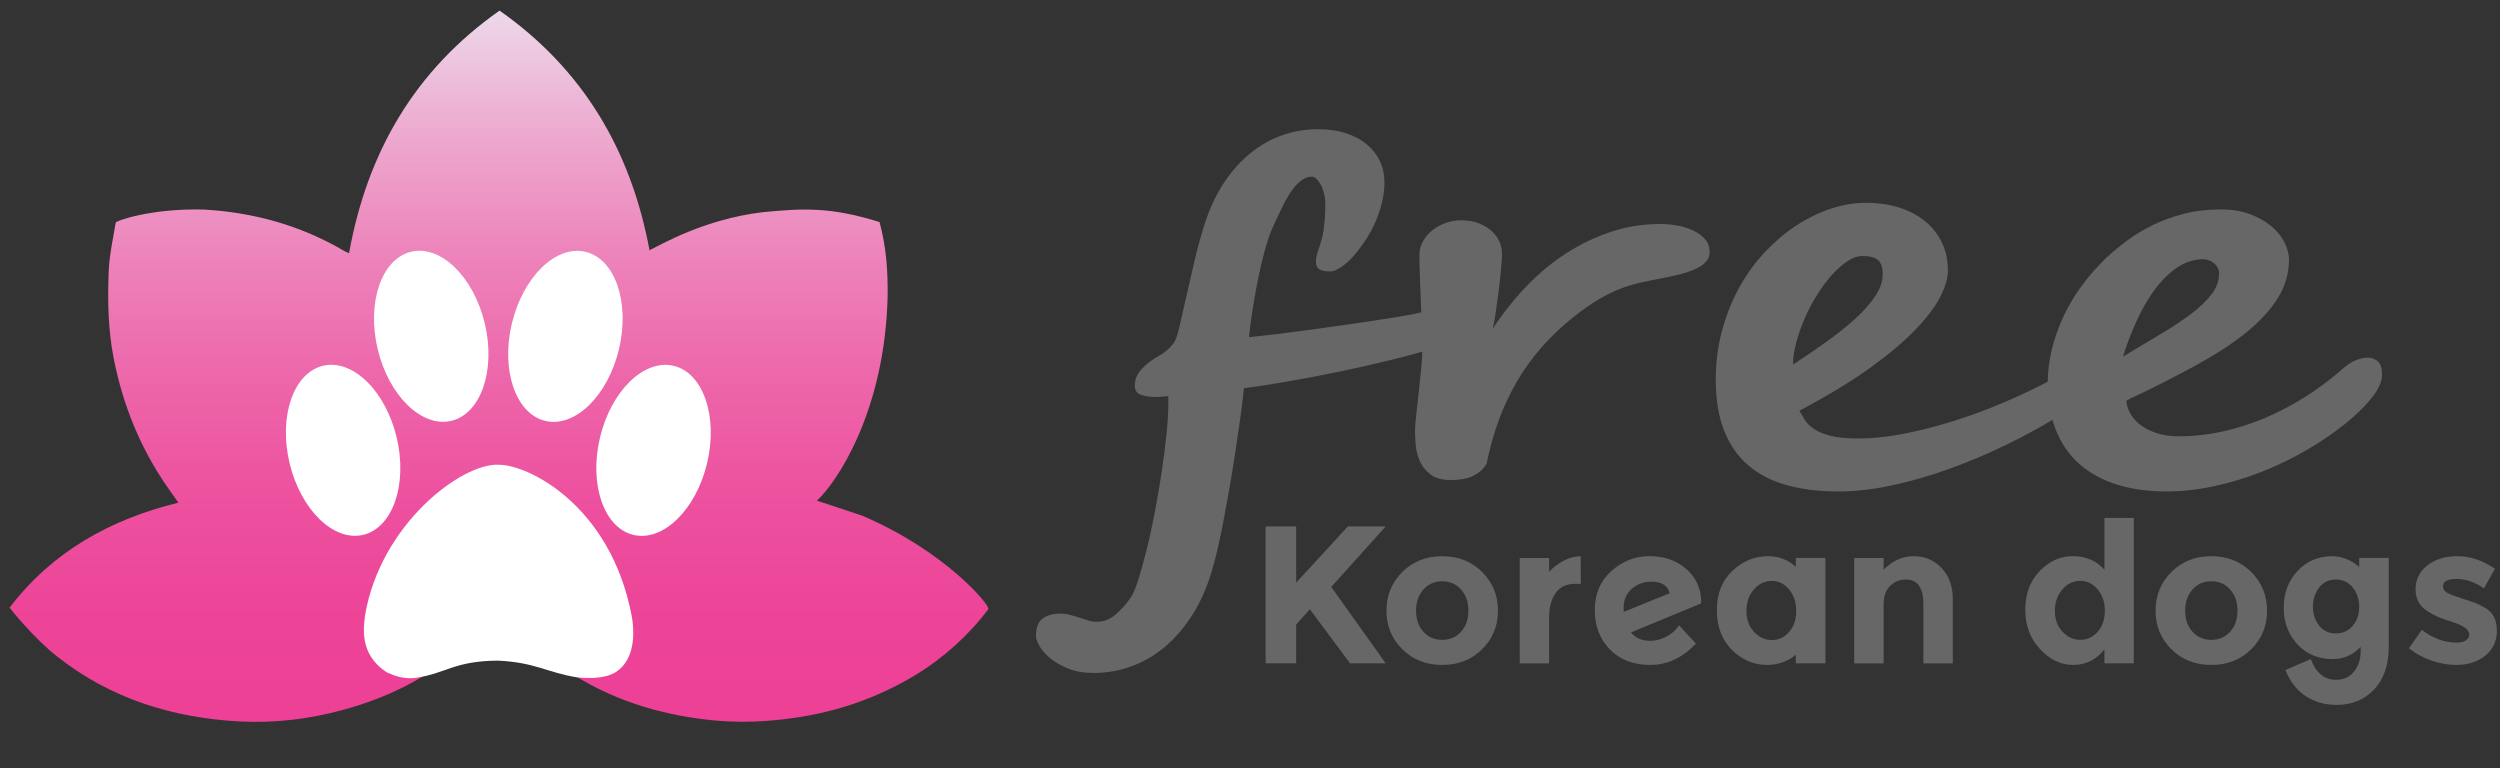 <svg xmlns="http://www.w3.org/2000/svg" xmlns:xlink="http://www.w3.org/1999/xlink" id="Layer_1" viewBox="0 0 1073.67 330"><rect x="0" y="0" width="1073.67" height="330" fill="#333333" stroke="none"/><defs><style>.cls-1{fill:#fff;}.cls-2{fill:#676767;}.cls-3{fill:url(#linear-gradient);}</style><linearGradient id="linear-gradient" x1="214.29" y1="310.05" x2="214.29" y2="4.56" gradientUnits="userSpaceOnUse"><stop offset="0" stop-color="#ed4096"></stop><stop offset=".15" stop-color="#ed4498"></stop><stop offset=".32" stop-color="#ed519f"></stop><stop offset=".48" stop-color="#ed66aa"></stop><stop offset=".66" stop-color="#ed84bb"></stop><stop offset=".83" stop-color="#edaacf"></stop><stop offset="1" stop-color="#edd8e9"></stop></linearGradient></defs><g><path class="cls-2" d="m594.58,78.34c0,2.88-.36,5.78-1.08,8.7-.72,2.92-1.68,5.74-2.89,8.47-1.2,2.73-2.62,5.33-4.26,7.79-1.64,2.47-3.37,4.72-5.19,6.77-.29.38-.79.93-1.52,1.65-.72.72-1.56,1.44-2.52,2.16-.96.72-1.95,1.35-2.96,1.88-1.01.53-2,.8-2.96.8-2.12,0-3.66-.3-4.62-.91-.96-.61-1.44-1.71-1.44-3.3,0-.83.12-1.74.36-2.73.24-.98.6-2.12,1.08-3.41.38-1.21.74-2.41,1.08-3.58.34-1.17.6-2.48.79-3.92.19-1.44.36-3.05.5-4.83.15-1.78.22-3.85.22-6.2,0-1.59-.17-3.09-.51-4.49-.34-1.4-.79-2.65-1.37-3.75-.58-1.1-1.2-1.97-1.88-2.62-.67-.64-1.3-.97-1.88-.97-1.64,0-3.15.51-4.54,1.54-1.4,1.02-2.79,2.5-4.19,4.44-1.39,1.93-2.79,4.34-4.18,7.22-1.4,2.88-2.91,6.14-4.55,9.78-.96,2.27-1.97,5.37-3.03,9.27-1.06,3.91-2.02,8.06-2.89,12.45-.87,4.4-1.64,8.76-2.31,13.08-.67,4.32-1.15,8.04-1.44,11.15,3.94-.38,8.23-.85,12.84-1.42,4.62-.57,9.28-1.17,14-1.82,4.71-.64,9.33-1.29,13.85-1.93,4.52-.64,8.63-1.25,12.34-1.82,3.7-.57,6.85-1.06,9.45-1.48,2.6-.42,4.28-.7,5.05-.85,1.35-.23,2.96-.55,4.83-.97,1.88-.42,3.87-.85,5.99-1.31,2.12-.45,4.26-.83,6.42-1.14,2.17-.3,4.26-.45,6.28-.45,2.89,1.14,4.64,2.09,5.27,2.84.63.76.94,1.44.94,2.05,0,1.29-.48,2.56-1.44,3.81-.96,1.25-2.16,2.43-3.61,3.53-1.44,1.1-2.98,2.05-4.62,2.84-1.64.8-3.08,1.38-4.33,1.76-7.41,2.27-14.98,4.36-22.73,6.26-7.74,1.9-15.32,3.6-22.73,5.12-7.41,1.52-14.5,2.86-21.28,4.04-6.78,1.18-13.01,2.14-18.69,2.9-.48,4.63-1.08,9.46-1.8,14.5-.72,5.04-1.47,10.08-2.24,15.13-.77,5.04-1.59,9.99-2.45,14.84-.87,4.85-1.71,9.4-2.52,13.65-.82,4.25-1.64,8.09-2.45,11.54-.82,3.45-1.56,6.27-2.24,8.47-2.12,7.28-4.93,13.67-8.44,19.17-3.51,5.5-7.46,10.08-11.83,13.76-4.38,3.68-9.16,6.46-14.36,8.36-5.19,1.89-10.63,2.84-16.31,2.84-4.14,0-7.74-.63-10.82-1.88-3.08-1.25-5.65-2.73-7.72-4.43-2.07-1.71-3.61-3.45-4.62-5.23-1.01-1.78-1.52-3.2-1.52-4.27,0-3.72.99-6.26,2.96-7.62,1.97-1.36,4.4-2.05,7.29-2.05,1.64,0,3.15.19,4.55.57,1.39.38,2.72.78,3.97,1.19,1.25.42,2.48.81,3.68,1.19,1.2.38,2.43.57,3.68.57,2.89,0,5.53-1.01,7.94-3.01,2.4-2.01,4.57-4.42,6.49-7.22,1.06-1.44,2.16-3.98,3.32-7.62s2.36-7.94,3.61-12.91c1.25-4.97,2.43-10.35,3.53-16.15,1.11-5.8,2.09-11.58,2.96-17.35.87-5.76,1.56-11.24,2.09-16.44.53-5.19.79-9.65.79-13.36v-2.39c0-.3-.05-.45-.14-.45-.58,0-1.35.06-2.31.17-.96.11-2.02.17-3.17.17-2.21,0-4.23-.3-6.06-.91-1.83-.61-2.74-1.93-2.74-3.98,0-2.73,1.08-5.19,3.25-7.39,2.16-2.2,4.64-4.06,7.43-5.57.87-.45,1.85-1.14,2.96-2.05,1.1-.91,2.09-1.93,2.96-3.07s1.71-3.47,2.53-6.99c.82-3.53,1.78-7.73,2.89-12.63,1.1-4.89,2.33-10.24,3.68-16.04,1.35-5.8,2.93-11.47,4.76-17,2.12-6.29,4.81-11.87,8.08-16.72,3.27-4.85,6.97-8.97,11.11-12.34,4.14-3.37,8.66-5.93,13.56-7.68,4.91-1.74,10.05-2.62,15.44-2.62,4.52,0,8.54.57,12.05,1.71,3.51,1.14,6.49,2.73,8.95,4.78,2.45,2.05,4.33,4.46,5.63,7.22,1.3,2.77,1.95,5.82,1.95,9.16Z"></path><path class="cls-2" d="m734.26,108.33c0,2.58-1.61,4.76-4.83,6.54-3.22,1.78-8.44,3.32-15.66,4.61-3.17.61-6.23,1.23-9.16,1.88-2.94.64-5.87,1.54-8.8,2.67-2.94,1.14-6.01,2.65-9.24,4.55-3.22,1.9-6.81,4.4-10.75,7.51-5.1,4.09-9.67,8.44-13.71,13.02-4.04,4.59-7.58,9.48-10.61,14.67-3.03,5.19-5.63,10.73-7.79,16.61-2.17,5.88-3.92,12.15-5.27,18.82-.29.53-.63.98-1.01,1.36-.29.38-.55.7-.79.97-.24.27-.46.47-.65.63-1.64,1.44-3.49,2.46-5.56,3.07-2.07.61-4.55.91-7.43.91-3.75,0-6.66-.82-8.73-2.44s-3.59-3.57-4.55-5.8c-.96-2.24-1.54-4.53-1.73-6.88-.19-2.35-.29-4.28-.29-5.8,0-1.59.17-3.9.51-6.94.34-3.03.7-6.27,1.08-9.72.38-3.45.74-6.94,1.08-10.46.34-3.53.51-6.61.51-9.27,0-1.97-.07-4.62-.22-7.96-.14-3.34-.29-6.9-.43-10.69-.15-3.79-.29-7.54-.43-11.26-.14-3.71-.22-6.86-.22-9.44,0-2.05.5-3.98,1.52-5.8,1.01-1.82,2.33-3.39,3.97-4.72,1.63-1.33,3.54-2.39,5.7-3.18,2.17-.8,4.4-1.19,6.71-1.19,2.79,0,5.29.42,7.5,1.25,2.21.83,4.06,1.93,5.56,3.3,1.49,1.36,2.62,2.9,3.39,4.61.77,1.71,1.15,3.47,1.15,5.29,0,.83-.07,2.18-.22,4.04-.15,1.86-.34,3.94-.58,6.26-.24,2.31-.53,4.72-.87,7.22-.34,2.5-.65,4.8-.94,6.88-.29,2.09-.58,3.87-.87,5.34-.29,1.48-.53,2.37-.72,2.67,4.33-6.6,9.14-12.68,14.43-18.25,5.29-5.57,11.01-10.35,17.17-14.33,6.16-3.98,12.63-7.09,19.41-9.33,6.78-2.24,13.83-3.36,21.14-3.36,2.21,0,4.57.21,7.07.63,2.5.42,4.81,1.12,6.93,2.1,2.12.99,3.85,2.24,5.19,3.75,1.35,1.52,2.02,3.41,2.02,5.69Z"></path><path class="cls-2" d="m884.77,178.3c-7.31,4.55-15.08,8.82-23.3,12.8-8.23,3.98-16.48,7.45-24.75,10.41-8.27,2.96-16.43,5.29-24.46,7-8.03,1.71-15.61,2.56-22.73,2.56-8.27,0-15.68-.91-22.22-2.73-6.54-1.82-12.07-4.68-16.59-8.59-4.52-3.9-7.96-8.89-10.32-14.96-2.36-6.07-3.53-13.31-3.53-21.72,0-7.51.91-14.6,2.74-21.27,1.83-6.67,4.3-12.83,7.43-18.48,3.13-5.65,6.81-10.71,11.04-15.18,4.23-4.47,8.73-8.26,13.49-11.37,4.76-3.11,9.69-5.5,14.79-7.17,5.1-1.67,10.05-2.5,14.86-2.5,5.39,0,10.25.7,14.57,2.1,4.33,1.4,8.03,3.38,11.11,5.91,3.08,2.54,5.46,5.59,7.14,9.16,1.68,3.56,2.52,7.55,2.52,11.94,0,3.18-1.08,6.92-3.25,11.2-2.16,4.28-5.75,9.02-10.75,14.22-5,5.19-11.57,10.71-19.7,16.55-8.13,5.84-18.16,11.91-30.09,18.2.67,1.21,1.44,2.52,2.31,3.92.87,1.4,2.19,2.71,3.97,3.92,1.78,1.21,4.16,2.2,7.14,2.96,2.98.76,6.93,1.14,11.83,1.14,6.06,0,12.6-.68,19.62-2.05,7.02-1.36,14.14-3.18,21.36-5.46,7.22-2.27,14.26-4.87,21.14-7.79,6.88-2.92,13.2-5.89,18.98-8.93,1.06-.61,2.09-1.08,3.1-1.42,1.01-.34,2.04-.51,3.1-.51,2.21,0,3.75.34,4.62,1.02s1.3,2.24,1.3,4.66c0,.53-.24,1.33-.72,2.39-.48,1.06-1.06,2.12-1.73,3.18-.67,1.06-1.4,2.05-2.16,2.96-.77.91-1.44,1.56-2.02,1.93h.14Zm-76.19-60.39c0-2.88-.65-4.93-1.95-6.14-1.3-1.21-3.54-1.82-6.71-1.82-2.12,0-4.31.76-6.57,2.27-2.26,1.52-4.5,3.51-6.71,5.97-2.21,2.46-4.33,5.33-6.35,8.59-2.02,3.26-3.78,6.62-5.27,10.07-1.49,3.45-2.69,6.88-3.61,10.29-.92,3.41-1.37,6.56-1.37,9.44,5.1-3.34,9.98-6.67,14.65-10.01,4.66-3.34,8.75-6.61,12.26-9.84,3.51-3.22,6.32-6.43,8.44-9.61,2.12-3.18,3.17-6.26,3.17-9.21Z"></path><path class="cls-2" d="m1023.01,161.01c0,2.81-1.4,5.99-4.18,9.55-2.79,3.56-6.54,7.28-11.26,11.15-5.19,4.17-10.89,8.06-17.1,11.66-6.2,3.6-12.65,6.71-19.34,9.33-6.69,2.62-13.49,4.66-20.42,6.14-6.93,1.48-13.66,2.22-20.2,2.22-8.08,0-15.27-1-21.57-3.01-6.3-2.01-11.64-4.97-16.02-8.87-4.38-3.9-7.72-8.78-10.03-14.62-2.31-5.84-3.46-12.55-3.46-20.13,0-4.55.55-9.17,1.66-13.88,1.11-4.7,2.72-9.38,4.83-14.05,2.12-4.66,4.76-9.17,7.94-13.53,3.17-4.36,6.78-8.47,10.82-12.34,2.6-2.43,5.56-4.87,8.88-7.34,3.32-2.46,7-4.68,11.04-6.65,4.04-1.97,8.49-3.58,13.35-4.83,4.86-1.25,10.12-1.88,15.8-1.88,4.62,0,8.73.66,12.34,1.99,3.61,1.33,6.66,3.01,9.16,5.06,2.5,2.05,4.42,4.36,5.77,6.94,1.35,2.58,2.02,5.12,2.02,7.62,0,5.91-1.61,11.43-4.83,16.55-3.22,5.12-7.72,10.01-13.49,14.67-5.77,4.66-12.72,9.23-20.85,13.7-8.13,4.47-17.1,9.06-26.91,13.76-.48.15-1.23.49-2.24,1.02-1.01.53-1.52.87-1.52,1.02.1,1.52.58,3.15,1.44,4.89.87,1.74,2.21,3.38,4.04,4.89,1.83,1.52,4.16,2.79,7,3.81,2.84,1.02,6.23,1.54,10.17,1.54,6.06,0,12.17-.66,18.33-1.99,6.16-1.33,12.22-3.24,18.18-5.74,5.96-2.5,11.78-5.53,17.46-9.1,5.67-3.56,11.06-7.58,16.16-12.06,1.92-1.74,3.82-2.99,5.7-3.75,1.87-.76,3.63-1.14,5.27-1.14s3.05.53,4.26,1.59c1.2,1.06,1.8,3,1.8,5.8Zm-69.99-43.56c0-1.21-.29-2.22-.87-3.01-.58-.8-1.23-1.42-1.95-1.88-.72-.45-1.44-.78-2.17-.97-.72-.19-1.23-.28-1.51-.28-4.33,0-8.32,1.31-11.98,3.92-3.66,2.62-6.93,5.97-9.81,10.07-2.89,4.09-5.41,8.61-7.58,13.53-2.16,4.93-3.97,9.71-5.41,14.33,5.77-3.49,11.16-6.71,16.16-9.67,5-2.96,9.35-5.84,13.06-8.64,3.7-2.8,6.64-5.61,8.8-8.42,2.17-2.8,3.25-5.8,3.25-8.99Z"></path></g><g><path class="cls-2" d="m543.53,226.07h13.13v24.15l22.22-24.15h16.24l-23.39,26c2.02,2.81,5.75,8.04,11.19,15.69,5.44,7.66,9.51,13.37,12.2,17.13h-15.32l-17.25-23.23-5.89,6.56v16.66h-13.13v-58.82Z"></path><path class="cls-2" d="m643.33,262.26c0,6.56-2.27,12.09-6.82,16.58-4.54,4.49-10.25,6.73-17.13,6.73s-12.58-2.24-17.12-6.73c-4.54-4.49-6.82-10.01-6.82-16.58s2.27-12.1,6.82-16.62c4.54-4.52,10.25-6.77,17.12-6.77s12.58,2.26,17.13,6.77c4.54,4.52,6.82,10.06,6.82,16.62Zm-35.18,0c0,3.7,1.05,6.72,3.16,9.05,2.1,2.33,4.8,3.49,8.08,3.49s5.98-1.16,8.08-3.49c2.1-2.33,3.16-5.34,3.16-9.05s-1.05-6.73-3.16-9.09c-2.1-2.36-4.8-3.53-8.08-3.53s-5.97,1.18-8.08,3.53c-2.1,2.36-3.16,5.39-3.16,9.09Z"></path><path class="cls-2" d="m676.49,250.73c-3.76,0-6.56,1.33-8.42,4-1.85,2.67-2.78,6.19-2.78,10.56v19.61h-12.62v-45.27h12.62v5.97c1.63-1.85,3.66-3.42,6.1-4.71,2.44-1.29,4.92-1.96,7.45-2.02l.08,11.87h-2.44Z"></path><path class="cls-2" d="m708.64,275.22c2.41,0,4.75-.6,7.03-1.81,2.27-1.21,4.08-2.82,5.43-4.84l7.24,7.83c-5.78,6.12-12.3,9.17-19.57,9.17s-13.06-2.22-17.38-6.65c-4.32-4.43-6.48-10.08-6.48-16.96s2.37-12.44,7.11-16.7c4.74-4.26,10.2-6.4,16.37-6.4s11.33,1.74,15.48,5.22c4.15,3.48,6.4,7.97,6.73,13.46v1.6l-30.13,12.45c1.91,2.41,4.63,3.62,8.16,3.62Zm.42-25.41c-3.09,0-5.82,1.01-8.21,3.03-2.39,2.02-3.58,4.83-3.58,8.42,0,.67.03,1.18.08,1.51l19.69-7.99c-.73-3.31-3.4-4.97-7.99-4.97Z"></path><path class="cls-2" d="m743.81,279.09c-4.32-4.32-6.48-10-6.48-17.04s2.22-12.67,6.65-16.87c4.43-4.21,9.56-6.31,15.4-6.31,4.54,0,8.5,1.51,11.87,4.54v-3.79h12.71v45.27h-12.71v-3.7c-3.59,2.92-7.69,4.38-12.29,4.38-5.78,0-10.83-2.16-15.15-6.48Zm6.23-16.75c0,3.7,1.09,6.72,3.28,9.05,2.19,2.33,4.74,3.49,7.66,3.49s5.39-1.16,7.41-3.49c2.02-2.33,3.03-5.33,3.03-9s-1.01-6.75-3.03-9.21c-2.02-2.47-4.52-3.7-7.49-3.7s-5.53,1.22-7.66,3.66c-2.13,2.44-3.2,5.51-3.2,9.21Z"></path><path class="cls-2" d="m808.95,259.65v25.25h-12.62v-45.27h12.62v5.05c3.81-3.87,8.11-5.81,12.88-5.81s8.76,1.68,11.99,5.05c3.23,3.37,4.84,7.86,4.84,13.46v27.52h-12.62v-25.58c0-6.96-2.55-10.44-7.66-10.44-2.52,0-4.73.91-6.61,2.73-1.88,1.82-2.82,4.5-2.82,8.04Z"></path><path class="cls-2" d="m890.45,285.57c-5.36,0-10.14-2.27-14.35-6.82-4.21-4.54-6.31-10.18-6.31-16.92s2.05-12.24,6.14-16.54c4.09-4.29,8.89-6.44,14.39-6.44s9.99,1.94,13.46,5.81v-22.22h12.62v62.44h-12.62v-5.97c-3.53,4.43-7.98,6.65-13.34,6.65Zm-7.95-23.23c0,3.65,1.09,6.64,3.28,8.96,2.19,2.33,4.74,3.49,7.66,3.49s5.4-1.16,7.45-3.49c2.05-2.33,3.07-5.33,3.07-9s-1.02-6.73-3.07-9.17c-2.05-2.44-4.56-3.66-7.53-3.66s-5.53,1.23-7.66,3.7c-2.13,2.47-3.2,5.53-3.2,9.17Z"></path><path class="cls-2" d="m973.63,262.26c0,6.56-2.27,12.09-6.82,16.58-4.54,4.49-10.25,6.73-17.13,6.73s-12.58-2.24-17.12-6.73c-4.54-4.49-6.82-10.01-6.82-16.58s2.27-12.1,6.82-16.62c4.54-4.52,10.25-6.77,17.12-6.77s12.58,2.26,17.13,6.77c4.54,4.52,6.82,10.06,6.82,16.62Zm-35.18,0c0,3.7,1.05,6.72,3.16,9.05,2.1,2.33,4.8,3.49,8.08,3.49s5.98-1.16,8.08-3.49c2.1-2.33,3.16-5.34,3.16-9.05s-1.05-6.73-3.16-9.09c-2.1-2.36-4.8-3.53-8.08-3.53s-5.97,1.18-8.08,3.53c-2.1,2.36-3.16,5.39-3.16,9.09Z"></path><path class="cls-2" d="m1003.34,291.97c3.2,0,5.75-1.19,7.66-3.58,1.91-2.39,2.86-5.4,2.86-9.05,0-.5-.03-1.01-.08-1.51-3.25,3.48-7.27,5.22-12.03,5.22-6.12,0-11.14-2.1-15.06-6.31-3.93-4.21-5.89-9.45-5.89-15.74s1.96-11.54,5.89-15.78c3.93-4.24,8.95-6.35,15.06-6.35,1.91,0,3.81.38,5.72,1.14,1.91.76,3.34,1.53,4.29,2.31l1.43,1.09v-3.79h12.71v37.95c0,7.91-2.09,14.08-6.27,18.51-4.18,4.43-9.55,6.65-16.12,6.65-5.11,0-9.58-1.29-13.42-3.87-3.84-2.58-6.69-6.28-8.54-11.11l10.86-4.71c2.19,5.95,5.83,8.92,10.94,8.92Zm-10.01-31.39c0,3.14.88,5.84,2.65,8.08,1.77,2.24,4.15,3.37,7.15,3.37s5.43-1.08,7.28-3.24c1.85-2.16,2.78-4.88,2.78-8.16s-.93-6.06-2.78-8.33c-1.85-2.27-4.28-3.41-7.28-3.41s-5.39,1.17-7.15,3.49c-1.77,2.33-2.65,5.06-2.65,8.2Z"></path><path class="cls-2" d="m1072.34,270.8c0,4.46-1.64,8.04-4.92,10.73-3.28,2.69-7.45,4.04-12.5,4.04-3.37,0-6.87-.6-10.52-1.81-3.65-1.21-6.93-2.99-9.85-5.34l5.55-7.91c4.71,3.65,9.73,5.47,15.06,5.47,1.63,0,2.92-.32,3.87-.97.95-.64,1.43-1.5,1.43-2.57s-.66-2.05-1.98-2.95c-1.32-.9-3.23-1.74-5.72-2.52-2.5-.79-4.4-1.46-5.72-2.02-1.32-.56-2.82-1.37-4.5-2.44-3.42-2.13-5.13-5.29-5.13-9.47s1.68-7.59,5.05-10.22c3.37-2.64,7.71-3.96,13.04-3.96s10.66,1.8,15.99,5.39l-4.71,8.42c-3.93-2.69-7.84-4.04-11.74-4.04s-5.85,1.07-5.85,3.2c0,1.18.62,2.1,1.85,2.78,1.23.67,3.28,1.46,6.14,2.36,2.86.9,4.89,1.59,6.1,2.06,1.21.48,2.65,1.22,4.33,2.23,3.14,1.91,4.71,5.09,4.71,9.55Z"></path></g><g><path class="cls-3" d="m4.1,260.96c18.42-24.08,43.19-37.88,72.5-45.08-1.49-2.12-2.94-4.16-4.38-6.22-11.81-16.86-19.39-35.44-23.37-55.65-2.46-12.47-2.66-25-2.16-37.54.28-6.99,1.85-13.93,3.01-20.87.13-.8,15.51-6.19,37.63-5.61,21.47,1.18,41.73,6.76,60.37,17.72.59.34,1.23.58,2.21,1.04,7.78-43.24,28.16-78.54,64.63-104.2,36.02,25.28,56.44,60.15,64.41,102.91,4.84-2.3,23.28-13.29,48.58-16.33,17.17-1.66,29.12-2.37,50.21,4.24,2.98,11.12,3.57,21.09,3.48,31.63-1.09,49.7-21.98,80.34-30.39,88.02,6.59,2.18,9.69,3.14,19.58,6.49,35.82,15.31,55.15,38.77,54.04,40.12-8.51,11.35-19.76,21.34-31.44,28.37-15.84,9.54-32.92,15.49-51.23,18.21-12.23,1.82-24.47,2.33-36.71,1.03-22.52-2.4-43.67-9.06-62.54-21.89-9.84-6.69-19.14-14.07-26.28-23.78-1.18-1.61-2.13-1.4-3.34-.09-3.19,3.45-6.32,6.95-9.67,10.25-15.93,15.71-35.15,25.59-56.59,31.33-14.3,3.83-28.92,5.56-43.69,4.78-28.75-1.52-55.36-9.75-78.2-27.73-9.81-7.57-20.33-20.59-20.65-21.17Z"></path><path class="cls-1" d="m213.96,283.72c-19.08.12-22.11,5.47-35.67,7.44-4.8.5-8.42-.7-12.11-2.38-12.39-7.97-9.82-20.07-9.39-24.63,6.64-39.01,41.57-65.48,57.49-64.55,12.5-.04,47.92,17.31,56.99,64.82,1.75,9.54.46,19.51-6.74,24.18-4.37,2.81-10.99,2.81-16.49,2.34-12.97-2.06-18.19-6.48-34.1-7.21Z"></path><ellipse class="cls-1" cx="185.2" cy="144.44" rx="23.65" ry="37.32" transform="translate(-28.36 46.69) rotate(-13.36)"></ellipse><ellipse class="cls-1" cx="147.35" cy="193.4" rx="23.65" ry="37.32" transform="translate(-40.69 39.27) rotate(-13.36)"></ellipse><ellipse class="cls-1" cx="242.81" cy="144.44" rx="37.32" ry="23.65" transform="translate(46.19 347.32) rotate(-76.64)"></ellipse><ellipse class="cls-1" cx="280.66" cy="193.4" rx="37.32" ry="23.65" transform="translate(27.66 421.79) rotate(-76.64)"></ellipse></g></svg>